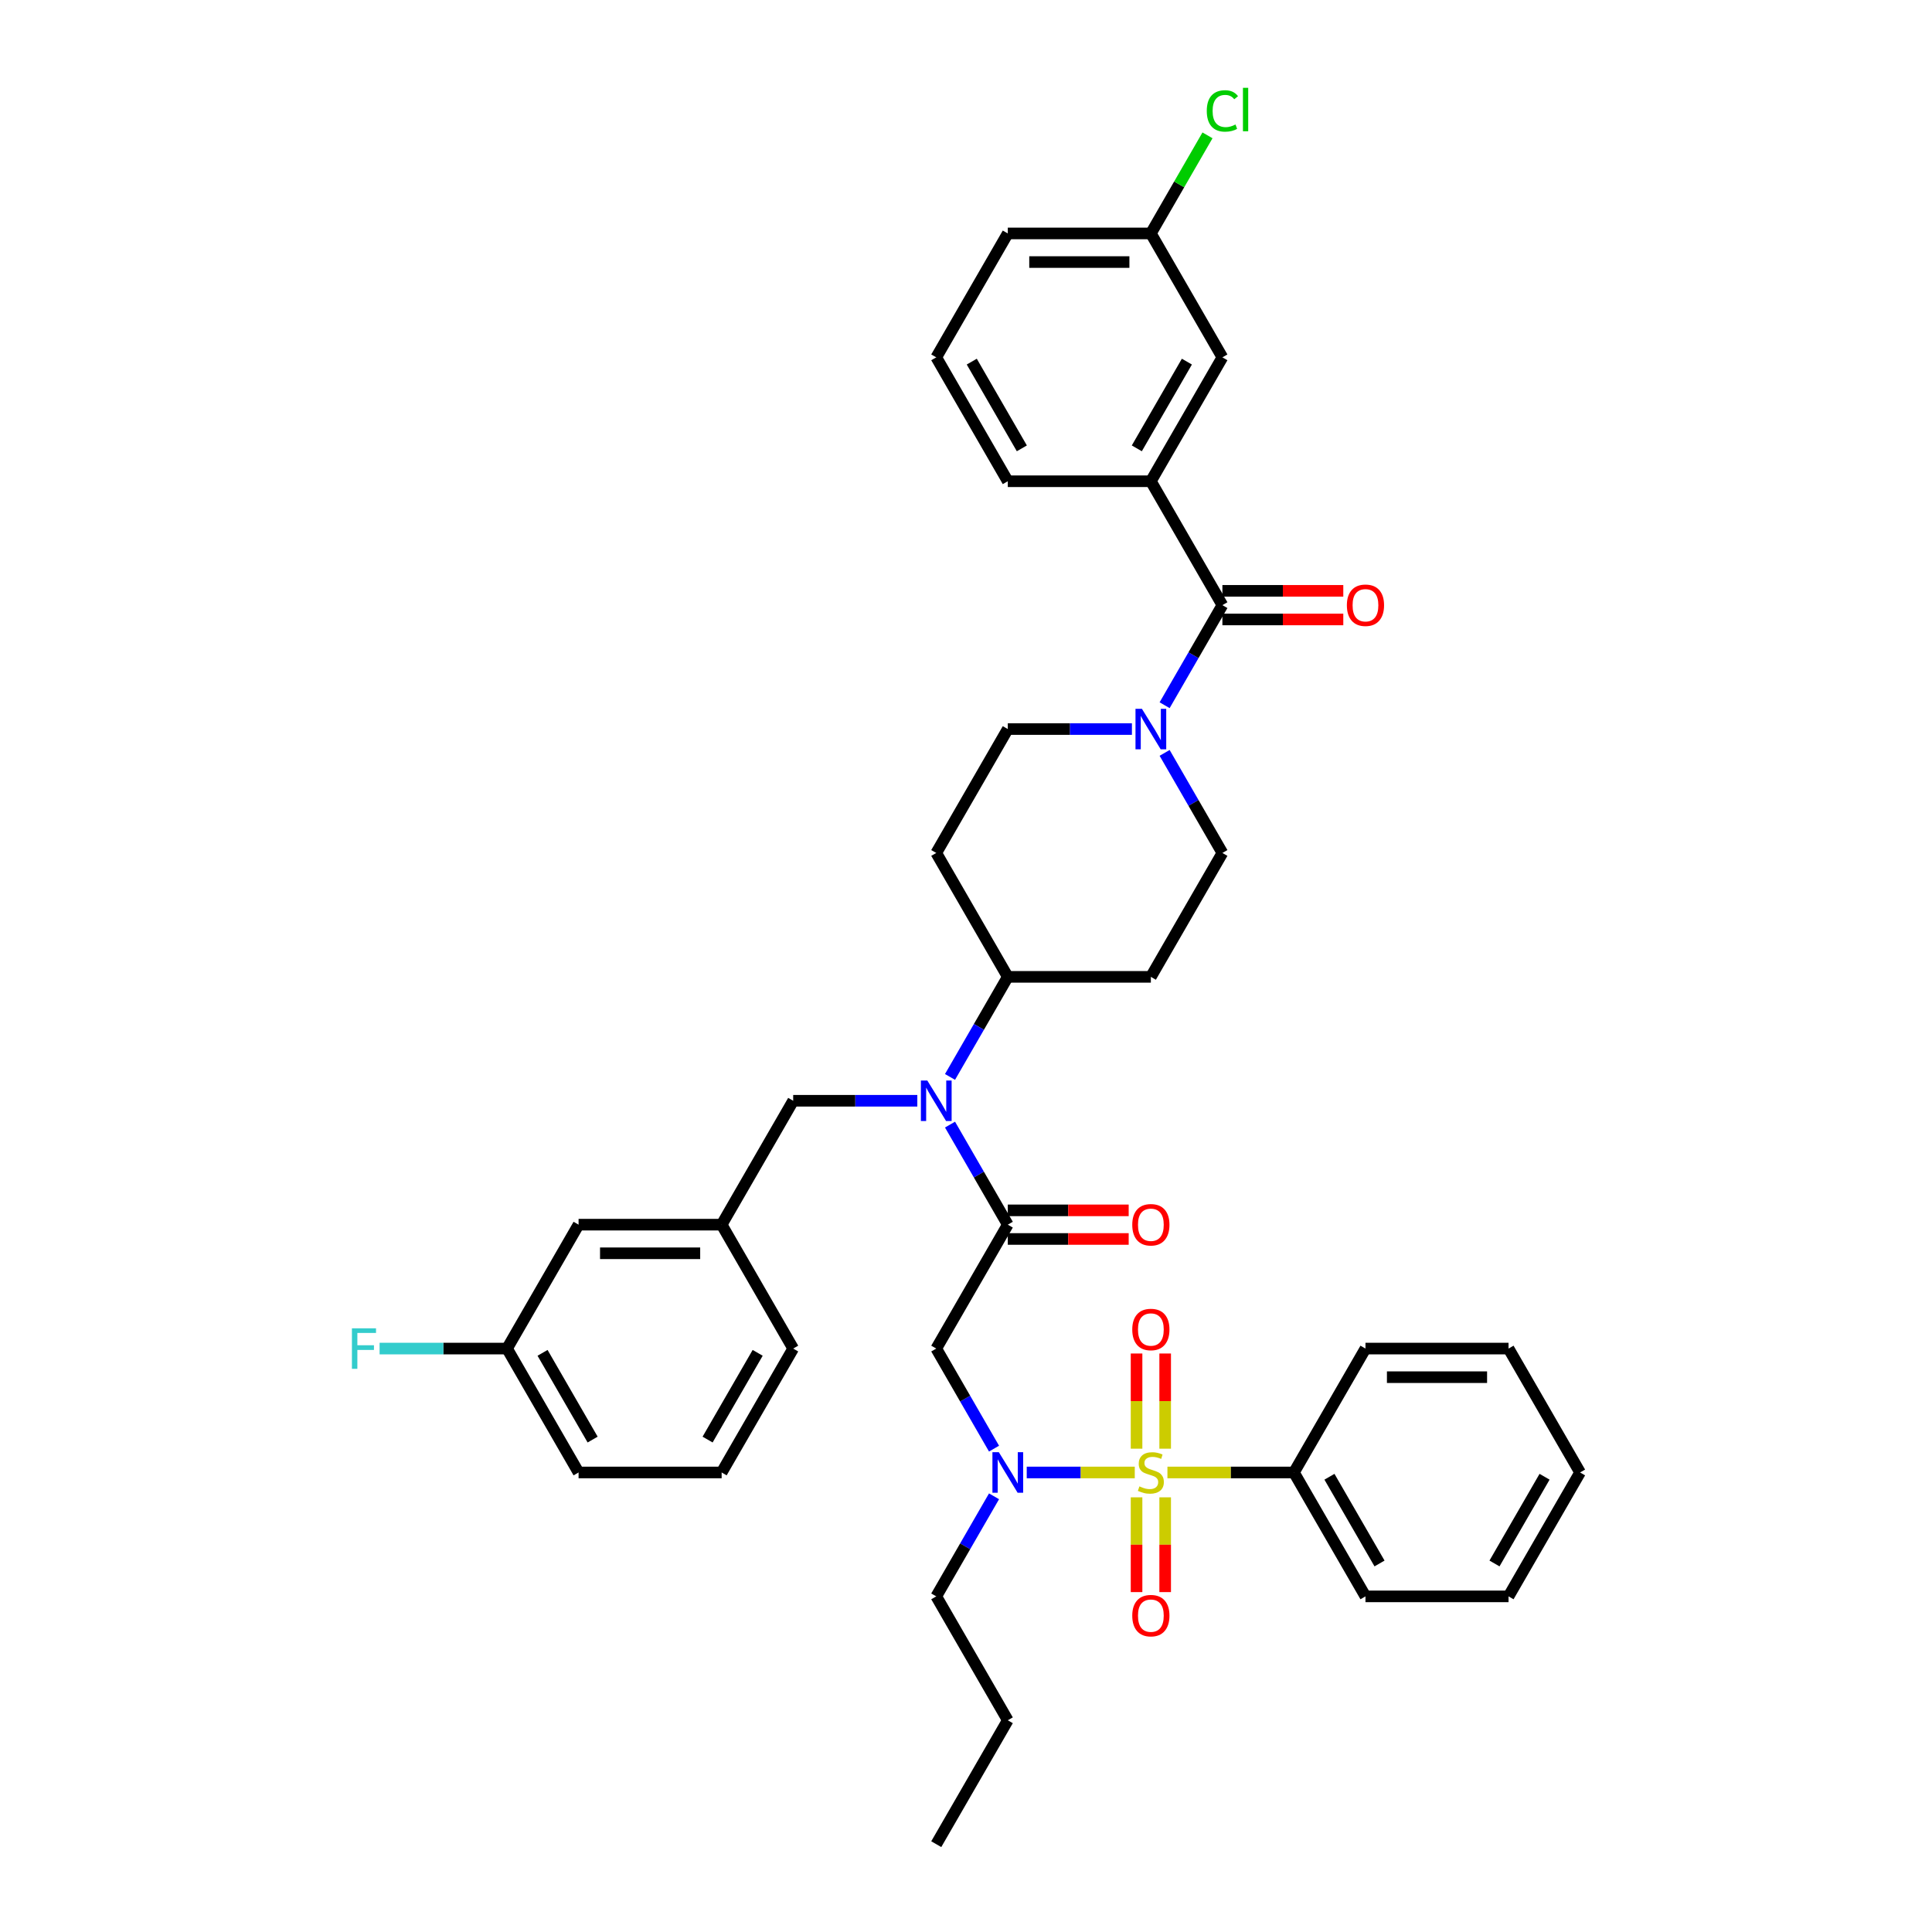 <?xml version='1.0' encoding='iso-8859-1'?>
<svg version='1.1' baseProfile='full'
              xmlns='http://www.w3.org/2000/svg'
                      xmlns:rdkit='http://www.rdkit.org/xml'
                      xmlns:xlink='http://www.w3.org/1999/xlink'
                  xml:space='preserve'
width='1000px' height='1000px' viewBox='0 0 1000 1000'>
<!-- END OF HEADER -->
<rect style='opacity:1.0;fill:#FFFFFF;stroke:none' width='1000' height='1000' x='0' y='0'> </rect>
<path class='bond-0' d='M 595.684,249.092 L 632.711,184.96' style='fill:none;fill-rule:evenodd;stroke:#000000;stroke-width:6px;stroke-linecap:butt;stroke-linejoin:miter;stroke-opacity:1' />
<path class='bond-0' d='M 588.412,232.067 L 614.331,187.175' style='fill:none;fill-rule:evenodd;stroke:#000000;stroke-width:6px;stroke-linecap:butt;stroke-linejoin:miter;stroke-opacity:1' />
<path class='bond-1' d='M 595.684,249.092 L 521.631,249.092' style='fill:none;fill-rule:evenodd;stroke:#000000;stroke-width:6px;stroke-linecap:butt;stroke-linejoin:miter;stroke-opacity:1' />
<path class='bond-2' d='M 595.684,249.092 L 632.711,313.224' style='fill:none;fill-rule:evenodd;stroke:#000000;stroke-width:6px;stroke-linecap:butt;stroke-linejoin:miter;stroke-opacity:1' />
<path class='bond-3' d='M 585.88,377.356 L 553.755,377.356' style='fill:none;fill-rule:evenodd;stroke:#0000FF;stroke-width:6px;stroke-linecap:butt;stroke-linejoin:miter;stroke-opacity:1' />
<path class='bond-3' d='M 553.755,377.356 L 521.631,377.356' style='fill:none;fill-rule:evenodd;stroke:#000000;stroke-width:6px;stroke-linecap:butt;stroke-linejoin:miter;stroke-opacity:1' />
<path class='bond-4' d='M 602.807,365.019 L 617.759,339.122' style='fill:none;fill-rule:evenodd;stroke:#0000FF;stroke-width:6px;stroke-linecap:butt;stroke-linejoin:miter;stroke-opacity:1' />
<path class='bond-4' d='M 617.759,339.122 L 632.711,313.224' style='fill:none;fill-rule:evenodd;stroke:#000000;stroke-width:6px;stroke-linecap:butt;stroke-linejoin:miter;stroke-opacity:1' />
<path class='bond-5' d='M 602.807,389.694 L 617.759,415.591' style='fill:none;fill-rule:evenodd;stroke:#0000FF;stroke-width:6px;stroke-linecap:butt;stroke-linejoin:miter;stroke-opacity:1' />
<path class='bond-5' d='M 617.759,415.591 L 632.711,441.489' style='fill:none;fill-rule:evenodd;stroke:#000000;stroke-width:6px;stroke-linecap:butt;stroke-linejoin:miter;stroke-opacity:1' />
<path class='bond-6' d='M 632.711,320.63 L 663.999,320.63' style='fill:none;fill-rule:evenodd;stroke:#000000;stroke-width:6px;stroke-linecap:butt;stroke-linejoin:miter;stroke-opacity:1' />
<path class='bond-6' d='M 663.999,320.63 L 695.286,320.63' style='fill:none;fill-rule:evenodd;stroke:#FF0000;stroke-width:6px;stroke-linecap:butt;stroke-linejoin:miter;stroke-opacity:1' />
<path class='bond-6' d='M 632.711,305.819 L 663.999,305.819' style='fill:none;fill-rule:evenodd;stroke:#000000;stroke-width:6px;stroke-linecap:butt;stroke-linejoin:miter;stroke-opacity:1' />
<path class='bond-6' d='M 663.999,305.819 L 695.286,305.819' style='fill:none;fill-rule:evenodd;stroke:#FF0000;stroke-width:6px;stroke-linecap:butt;stroke-linejoin:miter;stroke-opacity:1' />
<path class='bond-7' d='M 632.711,184.96 L 595.684,120.828' style='fill:none;fill-rule:evenodd;stroke:#000000;stroke-width:6px;stroke-linecap:butt;stroke-linejoin:miter;stroke-opacity:1' />
<path class='bond-8' d='M 595.684,120.828 L 610.341,95.442' style='fill:none;fill-rule:evenodd;stroke:#000000;stroke-width:6px;stroke-linecap:butt;stroke-linejoin:miter;stroke-opacity:1' />
<path class='bond-8' d='M 610.341,95.442 L 624.998,70.055' style='fill:none;fill-rule:evenodd;stroke:#00CC00;stroke-width:6px;stroke-linecap:butt;stroke-linejoin:miter;stroke-opacity:1' />
<path class='bond-9' d='M 595.684,120.828 L 521.631,120.828' style='fill:none;fill-rule:evenodd;stroke:#000000;stroke-width:6px;stroke-linecap:butt;stroke-linejoin:miter;stroke-opacity:1' />
<path class='bond-9' d='M 584.576,135.639 L 532.739,135.639' style='fill:none;fill-rule:evenodd;stroke:#000000;stroke-width:6px;stroke-linecap:butt;stroke-linejoin:miter;stroke-opacity:1' />
<path class='bond-10' d='M 514.508,749.812 L 499.556,723.914' style='fill:none;fill-rule:evenodd;stroke:#0000FF;stroke-width:6px;stroke-linecap:butt;stroke-linejoin:miter;stroke-opacity:1' />
<path class='bond-10' d='M 499.556,723.914 L 484.604,698.017' style='fill:none;fill-rule:evenodd;stroke:#000000;stroke-width:6px;stroke-linecap:butt;stroke-linejoin:miter;stroke-opacity:1' />
<path class='bond-11' d='M 531.436,762.149 L 559.395,762.149' style='fill:none;fill-rule:evenodd;stroke:#0000FF;stroke-width:6px;stroke-linecap:butt;stroke-linejoin:miter;stroke-opacity:1' />
<path class='bond-11' d='M 559.395,762.149 L 587.354,762.149' style='fill:none;fill-rule:evenodd;stroke:#CCCC00;stroke-width:6px;stroke-linecap:butt;stroke-linejoin:miter;stroke-opacity:1' />
<path class='bond-12' d='M 514.508,774.486 L 499.556,800.384' style='fill:none;fill-rule:evenodd;stroke:#0000FF;stroke-width:6px;stroke-linecap:butt;stroke-linejoin:miter;stroke-opacity:1' />
<path class='bond-12' d='M 499.556,800.384 L 484.604,826.281' style='fill:none;fill-rule:evenodd;stroke:#000000;stroke-width:6px;stroke-linecap:butt;stroke-linejoin:miter;stroke-opacity:1' />
<path class='bond-13' d='M 669.738,762.149 L 706.764,826.281' style='fill:none;fill-rule:evenodd;stroke:#000000;stroke-width:6px;stroke-linecap:butt;stroke-linejoin:miter;stroke-opacity:1' />
<path class='bond-13' d='M 688.118,764.364 L 714.037,809.256' style='fill:none;fill-rule:evenodd;stroke:#000000;stroke-width:6px;stroke-linecap:butt;stroke-linejoin:miter;stroke-opacity:1' />
<path class='bond-14' d='M 669.738,762.149 L 706.764,698.017' style='fill:none;fill-rule:evenodd;stroke:#000000;stroke-width:6px;stroke-linecap:butt;stroke-linejoin:miter;stroke-opacity:1' />
<path class='bond-15' d='M 669.738,762.149 L 636.999,762.149' style='fill:none;fill-rule:evenodd;stroke:#000000;stroke-width:6px;stroke-linecap:butt;stroke-linejoin:miter;stroke-opacity:1' />
<path class='bond-15' d='M 636.999,762.149 L 604.26,762.149' style='fill:none;fill-rule:evenodd;stroke:#CCCC00;stroke-width:6px;stroke-linecap:butt;stroke-linejoin:miter;stroke-opacity:1' />
<path class='bond-16' d='M 603.09,749.841 L 603.09,725.206' style='fill:none;fill-rule:evenodd;stroke:#CCCC00;stroke-width:6px;stroke-linecap:butt;stroke-linejoin:miter;stroke-opacity:1' />
<path class='bond-16' d='M 603.09,725.206 L 603.09,700.57' style='fill:none;fill-rule:evenodd;stroke:#FF0000;stroke-width:6px;stroke-linecap:butt;stroke-linejoin:miter;stroke-opacity:1' />
<path class='bond-16' d='M 588.279,749.841 L 588.279,725.206' style='fill:none;fill-rule:evenodd;stroke:#CCCC00;stroke-width:6px;stroke-linecap:butt;stroke-linejoin:miter;stroke-opacity:1' />
<path class='bond-16' d='M 588.279,725.206 L 588.279,700.57' style='fill:none;fill-rule:evenodd;stroke:#FF0000;stroke-width:6px;stroke-linecap:butt;stroke-linejoin:miter;stroke-opacity:1' />
<path class='bond-17' d='M 588.279,775.02 L 588.279,799.544' style='fill:none;fill-rule:evenodd;stroke:#CCCC00;stroke-width:6px;stroke-linecap:butt;stroke-linejoin:miter;stroke-opacity:1' />
<path class='bond-17' d='M 588.279,799.544 L 588.279,824.068' style='fill:none;fill-rule:evenodd;stroke:#FF0000;stroke-width:6px;stroke-linecap:butt;stroke-linejoin:miter;stroke-opacity:1' />
<path class='bond-17' d='M 603.09,775.02 L 603.09,799.544' style='fill:none;fill-rule:evenodd;stroke:#CCCC00;stroke-width:6px;stroke-linecap:butt;stroke-linejoin:miter;stroke-opacity:1' />
<path class='bond-17' d='M 603.09,799.544 L 603.09,824.068' style='fill:none;fill-rule:evenodd;stroke:#FF0000;stroke-width:6px;stroke-linecap:butt;stroke-linejoin:miter;stroke-opacity:1' />
<path class='bond-18' d='M 706.764,826.281 L 780.818,826.281' style='fill:none;fill-rule:evenodd;stroke:#000000;stroke-width:6px;stroke-linecap:butt;stroke-linejoin:miter;stroke-opacity:1' />
<path class='bond-19' d='M 706.764,698.017 L 780.818,698.017' style='fill:none;fill-rule:evenodd;stroke:#000000;stroke-width:6px;stroke-linecap:butt;stroke-linejoin:miter;stroke-opacity:1' />
<path class='bond-19' d='M 717.872,712.828 L 769.71,712.828' style='fill:none;fill-rule:evenodd;stroke:#000000;stroke-width:6px;stroke-linecap:butt;stroke-linejoin:miter;stroke-opacity:1' />
<path class='bond-20' d='M 484.604,826.281 L 521.631,890.413' style='fill:none;fill-rule:evenodd;stroke:#000000;stroke-width:6px;stroke-linecap:butt;stroke-linejoin:miter;stroke-opacity:1' />
<path class='bond-21' d='M 521.631,890.413 L 484.604,954.545' style='fill:none;fill-rule:evenodd;stroke:#000000;stroke-width:6px;stroke-linecap:butt;stroke-linejoin:miter;stroke-opacity:1' />
<path class='bond-22' d='M 521.631,377.356 L 484.604,441.489' style='fill:none;fill-rule:evenodd;stroke:#000000;stroke-width:6px;stroke-linecap:butt;stroke-linejoin:miter;stroke-opacity:1' />
<path class='bond-23' d='M 484.604,441.489 L 521.631,505.621' style='fill:none;fill-rule:evenodd;stroke:#000000;stroke-width:6px;stroke-linecap:butt;stroke-linejoin:miter;stroke-opacity:1' />
<path class='bond-24' d='M 521.631,505.621 L 595.684,505.621' style='fill:none;fill-rule:evenodd;stroke:#000000;stroke-width:6px;stroke-linecap:butt;stroke-linejoin:miter;stroke-opacity:1' />
<path class='bond-25' d='M 521.631,505.621 L 506.679,531.518' style='fill:none;fill-rule:evenodd;stroke:#000000;stroke-width:6px;stroke-linecap:butt;stroke-linejoin:miter;stroke-opacity:1' />
<path class='bond-25' d='M 506.679,531.518 L 491.727,557.415' style='fill:none;fill-rule:evenodd;stroke:#0000FF;stroke-width:6px;stroke-linecap:butt;stroke-linejoin:miter;stroke-opacity:1' />
<path class='bond-26' d='M 595.684,505.621 L 632.711,441.489' style='fill:none;fill-rule:evenodd;stroke:#000000;stroke-width:6px;stroke-linecap:butt;stroke-linejoin:miter;stroke-opacity:1' />
<path class='bond-27' d='M 474.8,569.753 L 442.675,569.753' style='fill:none;fill-rule:evenodd;stroke:#0000FF;stroke-width:6px;stroke-linecap:butt;stroke-linejoin:miter;stroke-opacity:1' />
<path class='bond-27' d='M 442.675,569.753 L 410.551,569.753' style='fill:none;fill-rule:evenodd;stroke:#000000;stroke-width:6px;stroke-linecap:butt;stroke-linejoin:miter;stroke-opacity:1' />
<path class='bond-28' d='M 491.727,582.09 L 506.679,607.987' style='fill:none;fill-rule:evenodd;stroke:#0000FF;stroke-width:6px;stroke-linecap:butt;stroke-linejoin:miter;stroke-opacity:1' />
<path class='bond-28' d='M 506.679,607.987 L 521.631,633.885' style='fill:none;fill-rule:evenodd;stroke:#000000;stroke-width:6px;stroke-linecap:butt;stroke-linejoin:miter;stroke-opacity:1' />
<path class='bond-29' d='M 410.551,569.753 L 373.524,633.885' style='fill:none;fill-rule:evenodd;stroke:#000000;stroke-width:6px;stroke-linecap:butt;stroke-linejoin:miter;stroke-opacity:1' />
<path class='bond-30' d='M 373.524,633.885 L 410.551,698.017' style='fill:none;fill-rule:evenodd;stroke:#000000;stroke-width:6px;stroke-linecap:butt;stroke-linejoin:miter;stroke-opacity:1' />
<path class='bond-31' d='M 373.524,633.885 L 299.471,633.885' style='fill:none;fill-rule:evenodd;stroke:#000000;stroke-width:6px;stroke-linecap:butt;stroke-linejoin:miter;stroke-opacity:1' />
<path class='bond-31' d='M 362.416,648.696 L 310.579,648.696' style='fill:none;fill-rule:evenodd;stroke:#000000;stroke-width:6px;stroke-linecap:butt;stroke-linejoin:miter;stroke-opacity:1' />
<path class='bond-32' d='M 299.471,633.885 L 262.444,698.017' style='fill:none;fill-rule:evenodd;stroke:#000000;stroke-width:6px;stroke-linecap:butt;stroke-linejoin:miter;stroke-opacity:1' />
<path class='bond-33' d='M 262.444,698.017 L 299.471,762.149' style='fill:none;fill-rule:evenodd;stroke:#000000;stroke-width:6px;stroke-linecap:butt;stroke-linejoin:miter;stroke-opacity:1' />
<path class='bond-33' d='M 280.825,700.231 L 306.743,745.124' style='fill:none;fill-rule:evenodd;stroke:#000000;stroke-width:6px;stroke-linecap:butt;stroke-linejoin:miter;stroke-opacity:1' />
<path class='bond-34' d='M 262.444,698.017 L 229.461,698.017' style='fill:none;fill-rule:evenodd;stroke:#000000;stroke-width:6px;stroke-linecap:butt;stroke-linejoin:miter;stroke-opacity:1' />
<path class='bond-34' d='M 229.461,698.017 L 196.477,698.017' style='fill:none;fill-rule:evenodd;stroke:#33CCCC;stroke-width:6px;stroke-linecap:butt;stroke-linejoin:miter;stroke-opacity:1' />
<path class='bond-35' d='M 299.471,762.149 L 373.524,762.149' style='fill:none;fill-rule:evenodd;stroke:#000000;stroke-width:6px;stroke-linecap:butt;stroke-linejoin:miter;stroke-opacity:1' />
<path class='bond-36' d='M 373.524,762.149 L 410.551,698.017' style='fill:none;fill-rule:evenodd;stroke:#000000;stroke-width:6px;stroke-linecap:butt;stroke-linejoin:miter;stroke-opacity:1' />
<path class='bond-36' d='M 366.252,745.124 L 392.17,700.231' style='fill:none;fill-rule:evenodd;stroke:#000000;stroke-width:6px;stroke-linecap:butt;stroke-linejoin:miter;stroke-opacity:1' />
<path class='bond-37' d='M 521.631,633.885 L 484.604,698.017' style='fill:none;fill-rule:evenodd;stroke:#000000;stroke-width:6px;stroke-linecap:butt;stroke-linejoin:miter;stroke-opacity:1' />
<path class='bond-38' d='M 521.631,641.29 L 552.919,641.29' style='fill:none;fill-rule:evenodd;stroke:#000000;stroke-width:6px;stroke-linecap:butt;stroke-linejoin:miter;stroke-opacity:1' />
<path class='bond-38' d='M 552.919,641.29 L 584.206,641.29' style='fill:none;fill-rule:evenodd;stroke:#FF0000;stroke-width:6px;stroke-linecap:butt;stroke-linejoin:miter;stroke-opacity:1' />
<path class='bond-38' d='M 521.631,626.48 L 552.919,626.48' style='fill:none;fill-rule:evenodd;stroke:#000000;stroke-width:6px;stroke-linecap:butt;stroke-linejoin:miter;stroke-opacity:1' />
<path class='bond-38' d='M 552.919,626.48 L 584.206,626.48' style='fill:none;fill-rule:evenodd;stroke:#FF0000;stroke-width:6px;stroke-linecap:butt;stroke-linejoin:miter;stroke-opacity:1' />
<path class='bond-39' d='M 780.818,826.281 L 817.845,762.149' style='fill:none;fill-rule:evenodd;stroke:#000000;stroke-width:6px;stroke-linecap:butt;stroke-linejoin:miter;stroke-opacity:1' />
<path class='bond-39' d='M 773.545,809.256 L 799.464,764.364' style='fill:none;fill-rule:evenodd;stroke:#000000;stroke-width:6px;stroke-linecap:butt;stroke-linejoin:miter;stroke-opacity:1' />
<path class='bond-40' d='M 780.818,698.017 L 817.845,762.149' style='fill:none;fill-rule:evenodd;stroke:#000000;stroke-width:6px;stroke-linecap:butt;stroke-linejoin:miter;stroke-opacity:1' />
<path class='bond-41' d='M 521.631,249.092 L 484.604,184.96' style='fill:none;fill-rule:evenodd;stroke:#000000;stroke-width:6px;stroke-linecap:butt;stroke-linejoin:miter;stroke-opacity:1' />
<path class='bond-41' d='M 528.903,232.067 L 502.985,187.175' style='fill:none;fill-rule:evenodd;stroke:#000000;stroke-width:6px;stroke-linecap:butt;stroke-linejoin:miter;stroke-opacity:1' />
<path class='bond-42' d='M 484.604,184.96 L 521.631,120.828' style='fill:none;fill-rule:evenodd;stroke:#000000;stroke-width:6px;stroke-linecap:butt;stroke-linejoin:miter;stroke-opacity:1' />
<path  class='atom-1' d='M 591.049 366.87
L 597.921 377.978
Q 598.602 379.074, 599.698 381.059
Q 600.794 383.044, 600.853 383.162
L 600.853 366.87
L 603.638 366.87
L 603.638 387.842
L 600.764 387.842
L 593.389 375.698
Q 592.53 374.276, 591.611 372.647
Q 590.723 371.017, 590.456 370.514
L 590.456 387.842
L 587.731 387.842
L 587.731 366.87
L 591.049 366.87
' fill='#0000FF'/>
<path  class='atom-3' d='M 697.138 313.284
Q 697.138 308.248, 699.626 305.434
Q 702.114 302.62, 706.764 302.62
Q 711.415 302.62, 713.903 305.434
Q 716.391 308.248, 716.391 313.284
Q 716.391 318.378, 713.874 321.281
Q 711.356 324.155, 706.764 324.155
Q 702.144 324.155, 699.626 321.281
Q 697.138 318.408, 697.138 313.284
M 706.764 321.785
Q 709.964 321.785, 711.682 319.652
Q 713.429 317.49, 713.429 313.284
Q 713.429 309.166, 711.682 307.093
Q 709.964 304.99, 706.764 304.99
Q 703.565 304.99, 701.818 307.063
Q 700.1 309.137, 700.1 313.284
Q 700.1 317.519, 701.818 319.652
Q 703.565 321.785, 706.764 321.785
' fill='#FF0000'/>
<path  class='atom-6' d='M 516.995 751.663
L 523.867 762.771
Q 524.549 763.867, 525.645 765.852
Q 526.741 767.836, 526.8 767.955
L 526.8 751.663
L 529.584 751.663
L 529.584 772.635
L 526.711 772.635
L 519.335 760.49
Q 518.476 759.068, 517.558 757.439
Q 516.669 755.81, 516.403 755.307
L 516.403 772.635
L 513.678 772.635
L 513.678 751.663
L 516.995 751.663
' fill='#0000FF'/>
<path  class='atom-8' d='M 589.76 769.347
Q 589.997 769.436, 590.975 769.851
Q 591.952 770.265, 593.018 770.532
Q 594.114 770.769, 595.181 770.769
Q 597.165 770.769, 598.321 769.821
Q 599.476 768.844, 599.476 767.155
Q 599.476 766, 598.883 765.289
Q 598.321 764.578, 597.432 764.193
Q 596.543 763.808, 595.062 763.364
Q 593.196 762.801, 592.071 762.268
Q 590.975 761.734, 590.175 760.609
Q 589.405 759.483, 589.405 757.587
Q 589.405 754.951, 591.182 753.322
Q 592.989 751.693, 596.543 751.693
Q 598.972 751.693, 601.727 752.848
L 601.046 755.129
Q 598.528 754.092, 596.632 754.092
Q 594.588 754.092, 593.463 754.951
Q 592.337 755.781, 592.367 757.232
Q 592.367 758.358, 592.93 759.039
Q 593.522 759.72, 594.351 760.105
Q 595.21 760.49, 596.632 760.935
Q 598.528 761.527, 599.654 762.119
Q 600.779 762.712, 601.579 763.926
Q 602.408 765.111, 602.408 767.155
Q 602.408 770.058, 600.453 771.628
Q 598.528 773.168, 595.299 773.168
Q 593.433 773.168, 592.011 772.754
Q 590.619 772.368, 588.96 771.687
L 589.76 769.347
' fill='#CCCC00'/>
<path  class='atom-9' d='M 586.057 688.155
Q 586.057 683.119, 588.546 680.305
Q 591.034 677.491, 595.684 677.491
Q 600.335 677.491, 602.823 680.305
Q 605.311 683.119, 605.311 688.155
Q 605.311 693.25, 602.794 696.153
Q 600.276 699.026, 595.684 699.026
Q 591.063 699.026, 588.546 696.153
Q 586.057 693.279, 586.057 688.155
M 595.684 696.656
Q 598.883 696.656, 600.602 694.524
Q 602.349 692.361, 602.349 688.155
Q 602.349 684.038, 600.602 681.964
Q 598.883 679.861, 595.684 679.861
Q 592.485 679.861, 590.738 681.934
Q 589.02 684.008, 589.02 688.155
Q 589.02 692.391, 590.738 694.524
Q 592.485 696.656, 595.684 696.656
' fill='#FF0000'/>
<path  class='atom-10' d='M 586.057 836.262
Q 586.057 831.226, 588.546 828.412
Q 591.034 825.598, 595.684 825.598
Q 600.335 825.598, 602.823 828.412
Q 605.311 831.226, 605.311 836.262
Q 605.311 841.357, 602.794 844.26
Q 600.276 847.133, 595.684 847.133
Q 591.063 847.133, 588.546 844.26
Q 586.057 841.386, 586.057 836.262
M 595.684 844.763
Q 598.883 844.763, 600.602 842.63
Q 602.349 840.468, 602.349 836.262
Q 602.349 832.144, 600.602 830.071
Q 598.883 827.968, 595.684 827.968
Q 592.485 827.968, 590.738 830.041
Q 589.02 832.115, 589.02 836.262
Q 589.02 840.498, 590.738 842.63
Q 592.485 844.763, 595.684 844.763
' fill='#FF0000'/>
<path  class='atom-20' d='M 479.969 559.267
L 486.841 570.375
Q 487.522 571.471, 488.618 573.455
Q 489.714 575.44, 489.773 575.559
L 489.773 559.267
L 492.558 559.267
L 492.558 580.239
L 489.684 580.239
L 482.309 568.094
Q 481.45 566.672, 480.531 565.043
Q 479.643 563.414, 479.376 562.91
L 479.376 580.239
L 476.651 580.239
L 476.651 559.267
L 479.969 559.267
' fill='#0000FF'/>
<path  class='atom-30' d='M 586.057 633.944
Q 586.057 628.908, 588.546 626.094
Q 591.034 623.28, 595.684 623.28
Q 600.335 623.28, 602.823 626.094
Q 605.311 628.908, 605.311 633.944
Q 605.311 639.039, 602.794 641.942
Q 600.276 644.815, 595.684 644.815
Q 591.063 644.815, 588.546 641.942
Q 586.057 639.069, 586.057 633.944
M 595.684 642.445
Q 598.883 642.445, 600.602 640.313
Q 602.349 638.15, 602.349 633.944
Q 602.349 629.827, 600.602 627.753
Q 598.883 625.65, 595.684 625.65
Q 592.485 625.65, 590.738 627.724
Q 589.02 629.797, 589.02 633.944
Q 589.02 638.18, 590.738 640.313
Q 592.485 642.445, 595.684 642.445
' fill='#FF0000'/>
<path  class='atom-32' d='M 182.155 687.531
L 194.626 687.531
L 194.626 689.93
L 184.969 689.93
L 184.969 696.299
L 193.56 696.299
L 193.56 698.728
L 184.969 698.728
L 184.969 708.503
L 182.155 708.503
L 182.155 687.531
' fill='#33CCCC'/>
<path  class='atom-36' d='M 624.624 57.422
Q 624.624 52.208, 627.053 49.483
Q 629.512 46.728, 634.163 46.728
Q 638.487 46.728, 640.798 49.779
L 638.843 51.379
Q 637.154 49.157, 634.163 49.157
Q 630.993 49.157, 629.305 51.29
Q 627.646 53.393, 627.646 57.422
Q 627.646 61.569, 629.364 63.701
Q 631.112 65.834, 634.488 65.834
Q 636.799 65.834, 639.494 64.442
L 640.324 66.663
Q 639.228 67.374, 637.569 67.789
Q 635.91 68.204, 634.074 68.204
Q 629.512 68.204, 627.053 65.419
Q 624.624 62.635, 624.624 57.422
' fill='#00CC00'/>
<path  class='atom-36' d='M 643.345 45.455
L 646.07 45.455
L 646.07 67.937
L 643.345 67.937
L 643.345 45.455
' fill='#00CC00'/>
</svg>
